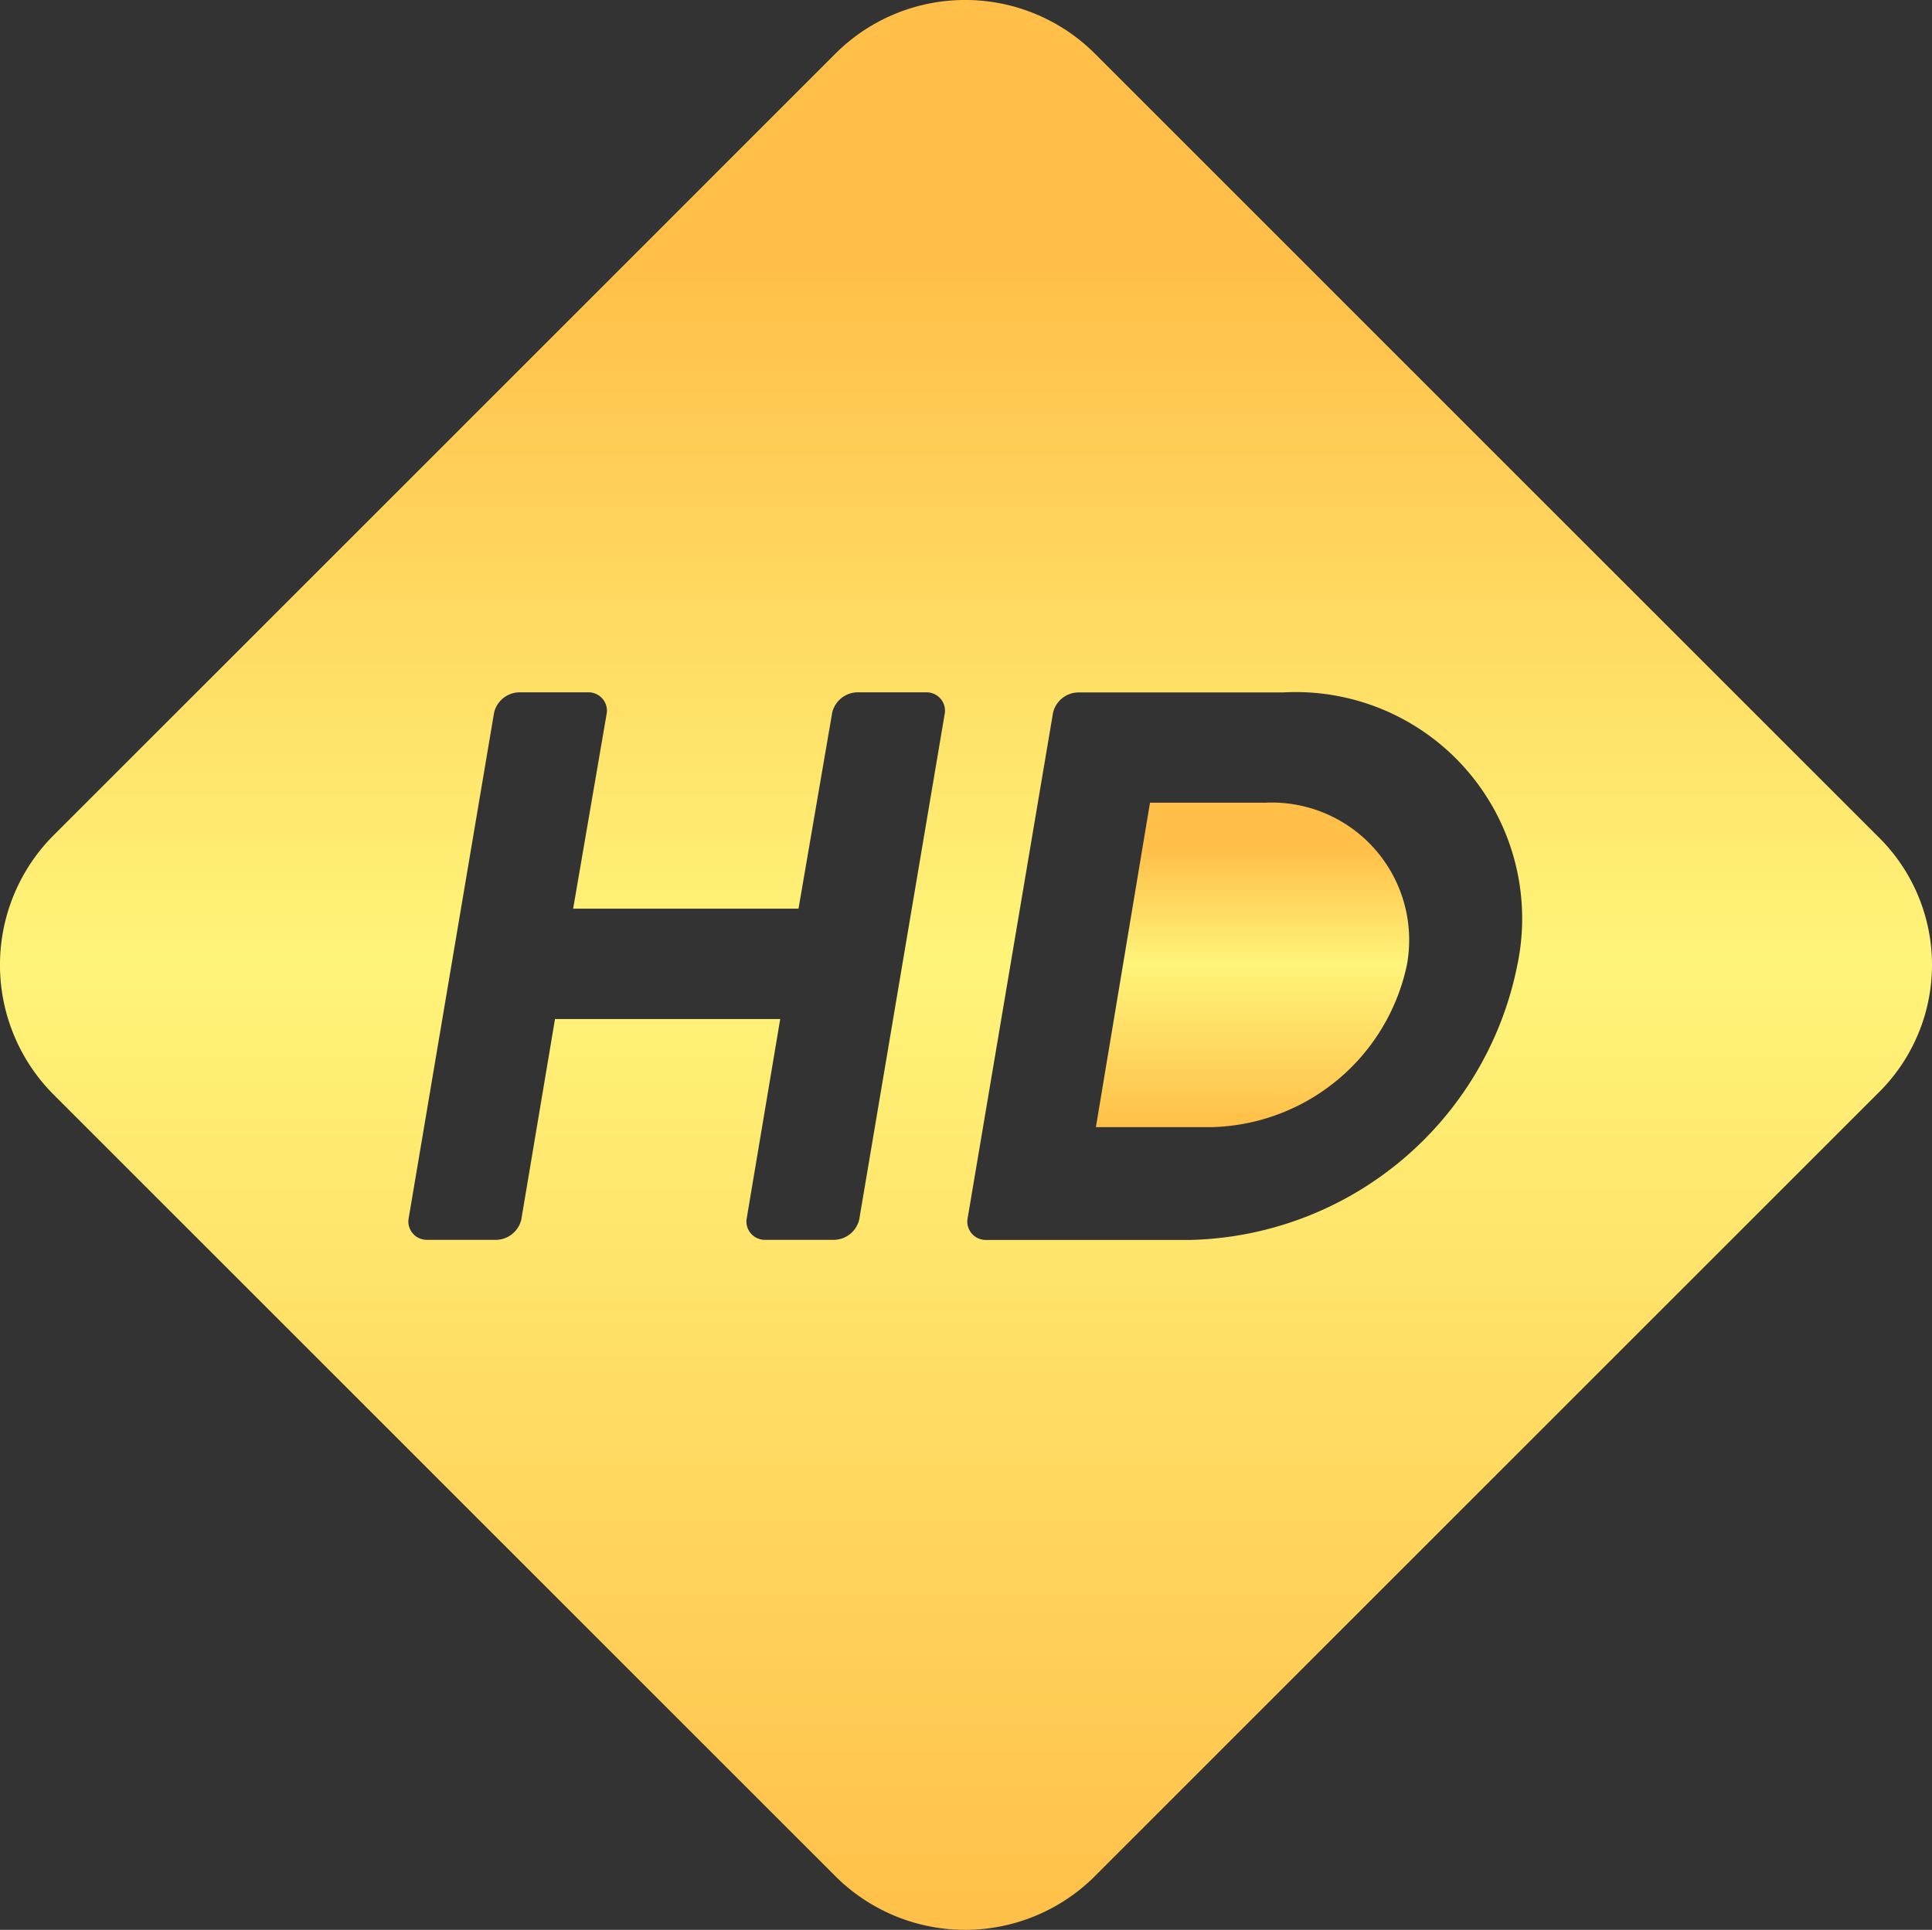 <svg xmlns="http://www.w3.org/2000/svg" xmlns:xlink="http://www.w3.org/1999/xlink" width="40.13" height="40.095" viewBox="0 0 40.13 40.095"><rect x="0" y="0" width="40.13" height="40.095" fill="#333333" stroke="none"/><defs><style>.a{fill:url(#a);}</style><linearGradient id="a" x1="0.5" x2="0.5" y2="1" gradientUnits="objectBoundingBox"><stop offset="0.139" stop-color="#ffbf48"/><stop offset="0.497" stop-color="#fff47a"/><stop offset="1" stop-color="#ffbf48"/></linearGradient></defs><g transform="translate(0 -0.15)"><g transform="translate(22.763 16.827)"><path class="a" d="M198.011,142.65h-2.387l-1.124,6.741h2.387a4.252,4.252,0,0,0,4.073-3.371A2.856,2.856,0,0,0,198.011,142.65Z" transform="translate(-194.5 -142.65)"/></g><g transform="translate(0 0.15)"><g transform="translate(0)"><path class="a" d="M39.007,17.529,30.861,9.384,22.716,1.238a3.815,3.815,0,0,0-5.337,0L9.234,9.384,1.088,17.529a3.815,3.815,0,0,0,0,5.337l8.145,8.145,8.145,8.145a3.815,3.815,0,0,0,5.337,0l8.145-8.145,8.145-8.145A3.73,3.73,0,0,0,39.007,17.529ZM17.847,25.488a.548.548,0,0,1-.515.421H15.881a.382.382,0,0,1-.375-.421l.7-4.166H11.528l-.7,4.166a.548.548,0,0,1-.515.421H8.859a.382.382,0,0,1-.375-.421l1.779-10.533a.548.548,0,0,1,.515-.421H12.23a.382.382,0,0,1,.375.421l-.7,4.073h4.681l.7-4.073a.548.548,0,0,1,.515-.421h1.451a.382.382,0,0,1,.375.421ZM31.517,20.2a7.1,7.1,0,0,1-6.788,5.711h-4.26a.382.382,0,0,1-.375-.421l1.779-10.533a.548.548,0,0,1,.515-.421h4.26A4.705,4.705,0,0,1,31.517,20.2Z" transform="translate(0 -0.15)"/></g></g></g></svg>